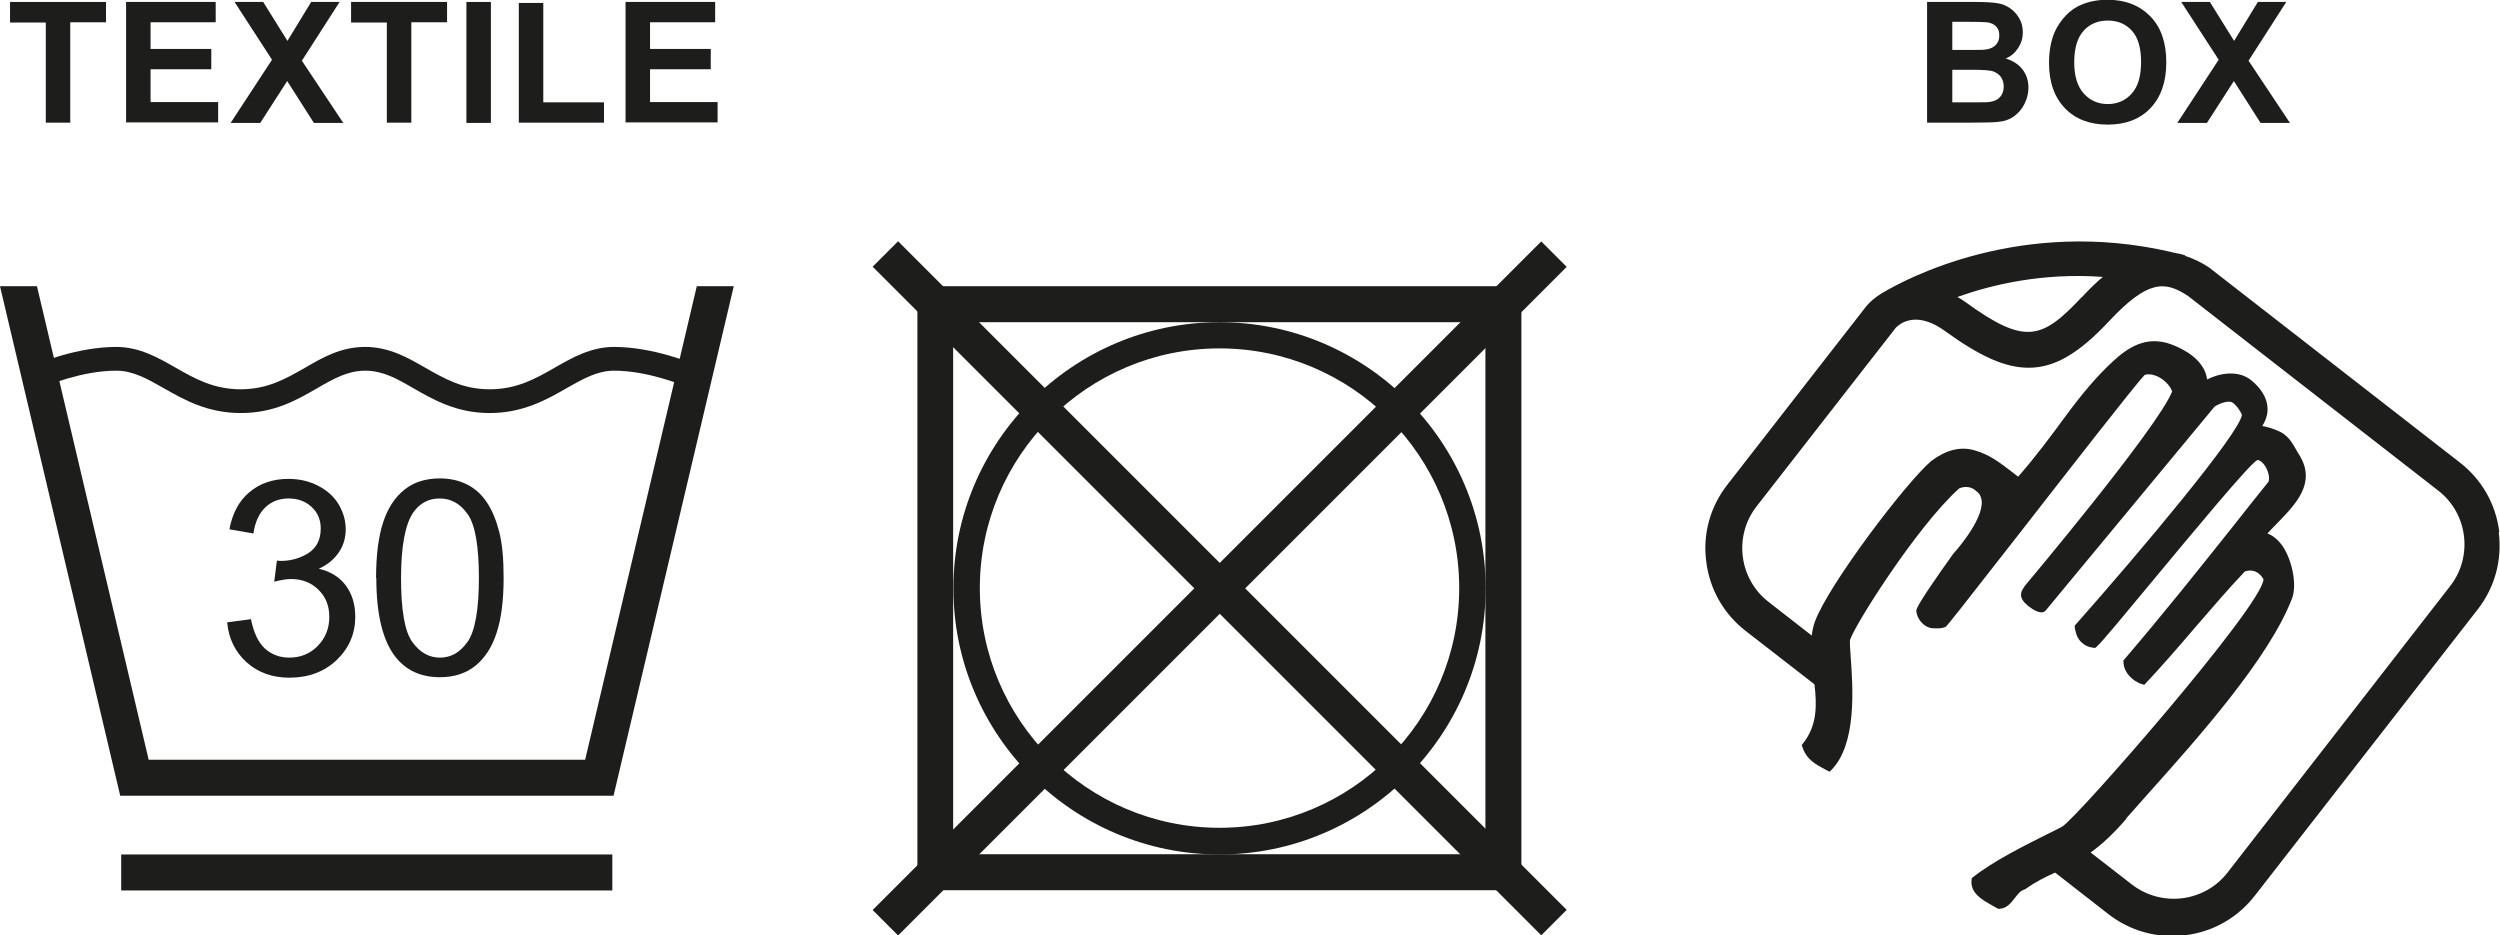 <svg viewBox="0 0 102.11 38.2" xmlns="http://www.w3.org/2000/svg" data-name="Layer 2" id="Layer_2">
  <defs>
    <style>
      .cls-1 {
        fill: #1d1d1b;
        stroke-width: 0px;
      }
    </style>
  </defs>
  <g data-name="Layer 1" id="Layer_1-2">
    <g>
      <path d="m49.81,13.16c-5.99,0-10.87,4.88-10.87,10.87s4.88,10.87,10.87,10.87,10.87-4.88,10.87-10.87-4.88-10.87-10.87-10.87Zm0,20.65c-5.4,0-9.79-4.39-9.79-9.79s4.39-9.79,9.79-9.79,9.79,4.39,9.79,9.79-4.39,9.79-9.79,9.79Z" class="cls-1"></path>
      <path d="m37.47,11.69v24.67h24.67V11.69h-24.67Zm23.2,23.2h-21.74V13.16h21.74v21.74Z" class="cls-1"></path>
      <rect transform="translate(-2.4 42.26) rotate(-45)" height="38.62" width="1.47" y="4.72" x="49.08" class="cls-1"></rect>
      <rect transform="translate(-2.4 42.26) rotate(-45)" height="1.47" width="38.62" y="23.3" x="30.5" class="cls-1"></rect>
    </g>
    <g>
      <g>
        <path d="m20,15.9c-1.1,0-1.84-.43-2.63-.88-.73-.42-1.48-.85-2.46-.85s-1.73.43-2.45.85c-.79.45-1.53.88-2.63.88s-1.87-.43-2.67-.89c-.72-.41-1.47-.84-2.41-.84-1.59,0-3.18.65-3.63.85l.42.88c.43-.19,1.84-.76,3.21-.76.68,0,1.26.33,1.93.71.84.48,1.79,1.02,3.16,1.02s2.29-.54,3.11-1.01c.67-.39,1.25-.72,1.97-.72s1.3.33,1.97.72c.82.47,1.76,1.01,3.11,1.01s2.32-.54,3.15-1.02c.67-.38,1.25-.71,1.93-.71,1.36,0,2.78.57,3.21.76l.42-.88c-.45-.2-2.04-.85-3.63-.85-.94,0-1.69.43-2.41.84-.8.46-1.56.89-2.67.89Z" class="cls-1"></path>
        <g>
          <path d="m9.27,25.42l.98-.13c.11.55.3.95.57,1.2.27.24.6.37.99.37.47,0,.86-.16,1.17-.48.31-.32.47-.71.47-1.18s-.15-.82-.44-1.11c-.29-.29-.67-.44-1.12-.44-.19,0-.42.04-.69.11l.11-.86c.07,0,.12.01.16.01.42,0,.79-.11,1.13-.32.33-.22.5-.55.5-1,0-.36-.12-.65-.37-.88-.24-.23-.56-.35-.94-.35s-.7.12-.95.36c-.25.24-.42.59-.49,1.07l-.98-.17c.12-.65.39-1.16.82-1.52.43-.36.96-.54,1.59-.54.44,0,.84.09,1.21.28.37.19.65.44.84.76.19.32.29.66.29,1.02,0,.34-.09.66-.28.94-.19.28-.46.51-.82.67.47.11.84.33,1.1.68s.39.77.39,1.28c0,.69-.25,1.28-.76,1.77-.51.48-1.15.72-1.93.72-.7,0-1.28-.21-1.75-.63-.46-.42-.73-.96-.79-1.62Z" class="cls-1"></path>
          <path d="m15.36,23.61c0-.94.1-1.7.29-2.28.19-.58.48-1.02.87-1.33.38-.31.87-.46,1.45-.46.43,0,.8.09,1.13.26.33.17.59.42.8.74.21.32.37.72.49,1.18.12.47.18,1.09.18,1.88,0,.93-.1,1.69-.29,2.26-.19.58-.48,1.02-.86,1.33-.38.31-.87.47-1.45.47-.77,0-1.37-.27-1.81-.82-.53-.67-.79-1.75-.79-3.24Zm1.02,0c0,1.31.15,2.18.46,2.61.31.43.68.64,1.13.64s.82-.21,1.13-.65c.3-.43.46-1.3.46-2.6s-.15-2.18-.46-2.61c-.3-.43-.68-.64-1.14-.64s-.81.19-1.08.57c-.33.48-.5,1.38-.5,2.68Z" class="cls-1"></path>
        </g>
        <rect height="1.47" width="20.06" y="34.9" x="4.95" class="cls-1"></rect>
        <polygon points="28.46 11.69 23.9 31.03 6.07 31.03 6.03 30.85 1.51 11.69 0 11.69 4.91 32.5 25.06 32.5 29.97 11.69 28.46 11.69" class="cls-1"></polygon>
      </g>
      <g>
        <path d="m1.87,5.02V.92H.41V.08h3.92v.83h-1.46v4.1h-1Z" class="cls-1"></path>
        <path d="m5.15,5.02V.08h3.66v.83h-2.66v1.09h2.48v.83h-2.48v1.34h2.76v.83h-3.75Z" class="cls-1"></path>
        <path d="m9.42,5.02l1.69-2.58L9.58.08h1.17l.99,1.59.97-1.59h1.16l-1.54,2.4,1.69,2.54h-1.2l-1.09-1.71-1.1,1.71h-1.2Z" class="cls-1"></path>
        <path d="m15.8,5.02V.92h-1.46V.08h3.92v.83h-1.46v4.1h-1Z" class="cls-1"></path>
        <path d="m19.05,5.02V.08h1v4.94h-1Z" class="cls-1"></path>
        <path d="m21.19,5.02V.12h1v4.06h2.48v.83h-3.48Z" class="cls-1"></path>
        <path d="m25.55,5.02V.08h3.66v.83h-2.66v1.09h2.48v.83h-2.48v1.34h2.76v.83h-3.75Z" class="cls-1"></path>
      </g>
    </g>
    <g>
      <path d="m102.08,21.72c-.14-1.13-.71-2.13-1.61-2.83l-10.25-7.97c-.3-.2-.62-.35-.97-.47v-.02s-.13-.04-.13-.04c-.08-.02-.16-.04-.24-.05-.06-.01-.11-.02-.17-.04-6.18-1.45-10.91,1.12-11.8,1.65-.05.03-.09.05-.13.08-.06.04-.1.07-.12.08l-.09.07c-.14.11-.24.21-.33.31l-5.69,7.31c-.7.9-1.01,2.01-.86,3.14.14,1.13.71,2.13,1.61,2.83l2.81,2.18c.1.84.12,1.69-.48,2.43l-.04.05.02.06c.17.54.55.73.98.96l.14.07.06-.06c1.06-1.06.89-3.38.8-4.63-.02-.31-.04-.58-.03-.67.08-.45,2.7-4.63,4.46-6.21.24-.11.53-.07.71.12.13.09.19.22.21.38.08.81-1.15,2.16-1.17,2.18-.68.95-1.49,2.12-1.5,2.3,0,.14.08.37.25.53.13.13.29.2.44.2,0,0,0,0,.01,0,.05,0,.34.03.5-.06.06-.04.5-.59,2.94-3.72,2.15-2.76,4.81-6.18,5.19-6.57.18-.05.39-.01.61.11.24.14.44.36.51.57-.61,1.51-5.96,7.87-6.01,7.93l-.02.03s-.02.03-.03.05c-.14.19-.22.43.18.75.24.19.43.27.57.26.09-.01.13-.06.14-.07l6.9-8.33c.21-.14.58-.27.73-.17.19.13.33.36.39.5-.08.74-4.09,5.52-6.8,8.58l-.03.04v.05s.04.4.25.6c.2.19.34.22.53.25h.06s.04-.03.04-.03c.24-.21,1.16-1.33,2.33-2.74,1.58-1.9,3.96-4.78,4.25-4.9.1,0,.21.09.3.22.14.2.21.48.16.66-.51.63-1,1.25-1.48,1.86-1.45,1.82-2.82,3.54-4.42,5.41l-.03.03v.05c0,.41.34.8.78.93l.07.02.05-.05c.61-.65,1.32-1.46,2-2.26.7-.81,1.42-1.65,2.06-2.32.44-.14.67.16.76.32-.04,1.08-7.66,9.79-8.22,10.1-.12.07-.33.17-.59.3-.84.42-2.24,1.11-3.07,1.78l-.04.03v.05c-.08.55.44.84.82,1.05.08.05.16.09.23.13l.03.02h.04c.31-.01.49-.24.65-.45.12-.16.24-.3.39-.34l.04-.02c.44-.31.81-.49,1.21-.67l2.18,1.7c.75.58,1.65.89,2.61.89,1.33,0,2.55-.6,3.36-1.64l9.11-11.7c.7-.9,1-2.01.86-3.14Zm-15.25,11.72c.28-.32.6-.68.95-1.07,1.96-2.19,4.91-5.49,5.84-7.94h0c.19-.51.03-1.44-.34-2.05-.19-.3-.42-.5-.67-.59.13-.14.27-.29.42-.44.75-.77,1.59-1.64.88-2.77-.05-.07-.09-.15-.13-.22-.12-.21-.25-.44-.47-.61-.17-.14-.6-.3-.91-.35.17-.27.24-.54.21-.81-.04-.37-.27-.74-.66-1.06-.59-.47-1.41-.24-1.8-.03-.04-.25-.12-.46-.35-.73-.34-.39-.91-.63-1.13-.71-1.02-.37-1.78.15-2.38.71-.64.59-1.25,1.31-1.94,2.25-.61.83-1.21,1.64-1.92,2.45-.11-.08-.21-.16-.31-.24-.45-.34-.87-.67-1.48-.84-.57-.16-1.14-.02-1.75.43-1.02.86-4.22,5.07-4.77,6.59-.06.18-.1.36-.12.55l-1.77-1.38c-1.21-.94-1.42-2.69-.49-3.89l5.69-7.3s.04-.05.13-.11h.01s0-.01.01-.02c.29-.2.91-.43,1.86.26,1.45,1.05,2.47,1.5,3.42,1.5,1.05,0,2.04-.57,3.29-1.91,1.56-1.66,2.26-1.66,3.22-1.02l10.22,7.95c1.21.94,1.42,2.69.49,3.89l-9.1,11.71c-.94,1.21-2.69,1.42-3.9.49l-1.69-1.31c.43-.31.9-.73,1.47-1.39Zm-1.79-21.32c-1.64,1.75-2.32,1.99-4.76.22-.11-.08-.22-.15-.33-.21,1.39-.5,3.47-1,5.94-.82-.27.22-.54.49-.85.82Z" class="cls-1"></path>
      <g>
        <path d="m78.74.08h1.97c.39,0,.68.02.87.05.19.03.36.1.51.2.15.1.28.24.38.41.1.17.15.36.15.58,0,.23-.06.44-.19.64s-.29.34-.51.43c.3.09.53.24.69.45.16.21.24.46.24.74,0,.22-.05.44-.16.66s-.25.38-.43.51-.4.21-.67.23c-.17.02-.57.03-1.2.03h-1.68V.08Zm1,.82v1.14h.65c.39,0,.63,0,.72-.02.17-.02.3-.08.4-.18s.15-.23.15-.39-.04-.28-.13-.37-.21-.15-.38-.17c-.1-.01-.38-.02-.85-.02h-.57Zm0,1.96v1.32h.92c.36,0,.59,0,.68-.03.15-.03.27-.09.36-.2.09-.1.14-.24.14-.42,0-.15-.04-.27-.11-.38-.07-.1-.18-.18-.31-.23s-.43-.07-.88-.07h-.8Z" class="cls-1"></path>
        <path d="m83.69,2.58c0-.5.08-.92.23-1.27.11-.25.27-.48.46-.68.19-.2.41-.35.64-.44.31-.13.66-.2,1.06-.2.73,0,1.31.23,1.75.68s.65,1.08.65,1.88-.22,1.42-.65,1.87c-.43.45-1.01.67-1.74.67s-1.32-.22-1.75-.67c-.43-.45-.65-1.06-.65-1.85Zm1.03-.03c0,.56.13.98.39,1.27.26.29.59.43.98.43s.72-.14.98-.43.38-.72.38-1.29-.12-.99-.37-1.27-.58-.42-.99-.42-.74.14-.99.42c-.25.28-.38.71-.38,1.27Z" class="cls-1"></path>
        <path d="m88.93,5.02l1.69-2.58-1.53-2.36h1.17l.99,1.59.97-1.59h1.16l-1.54,2.4,1.69,2.54h-1.2l-1.09-1.71-1.1,1.71h-1.2Z" class="cls-1"></path>
      </g>
    </g>
  </g>
</svg>